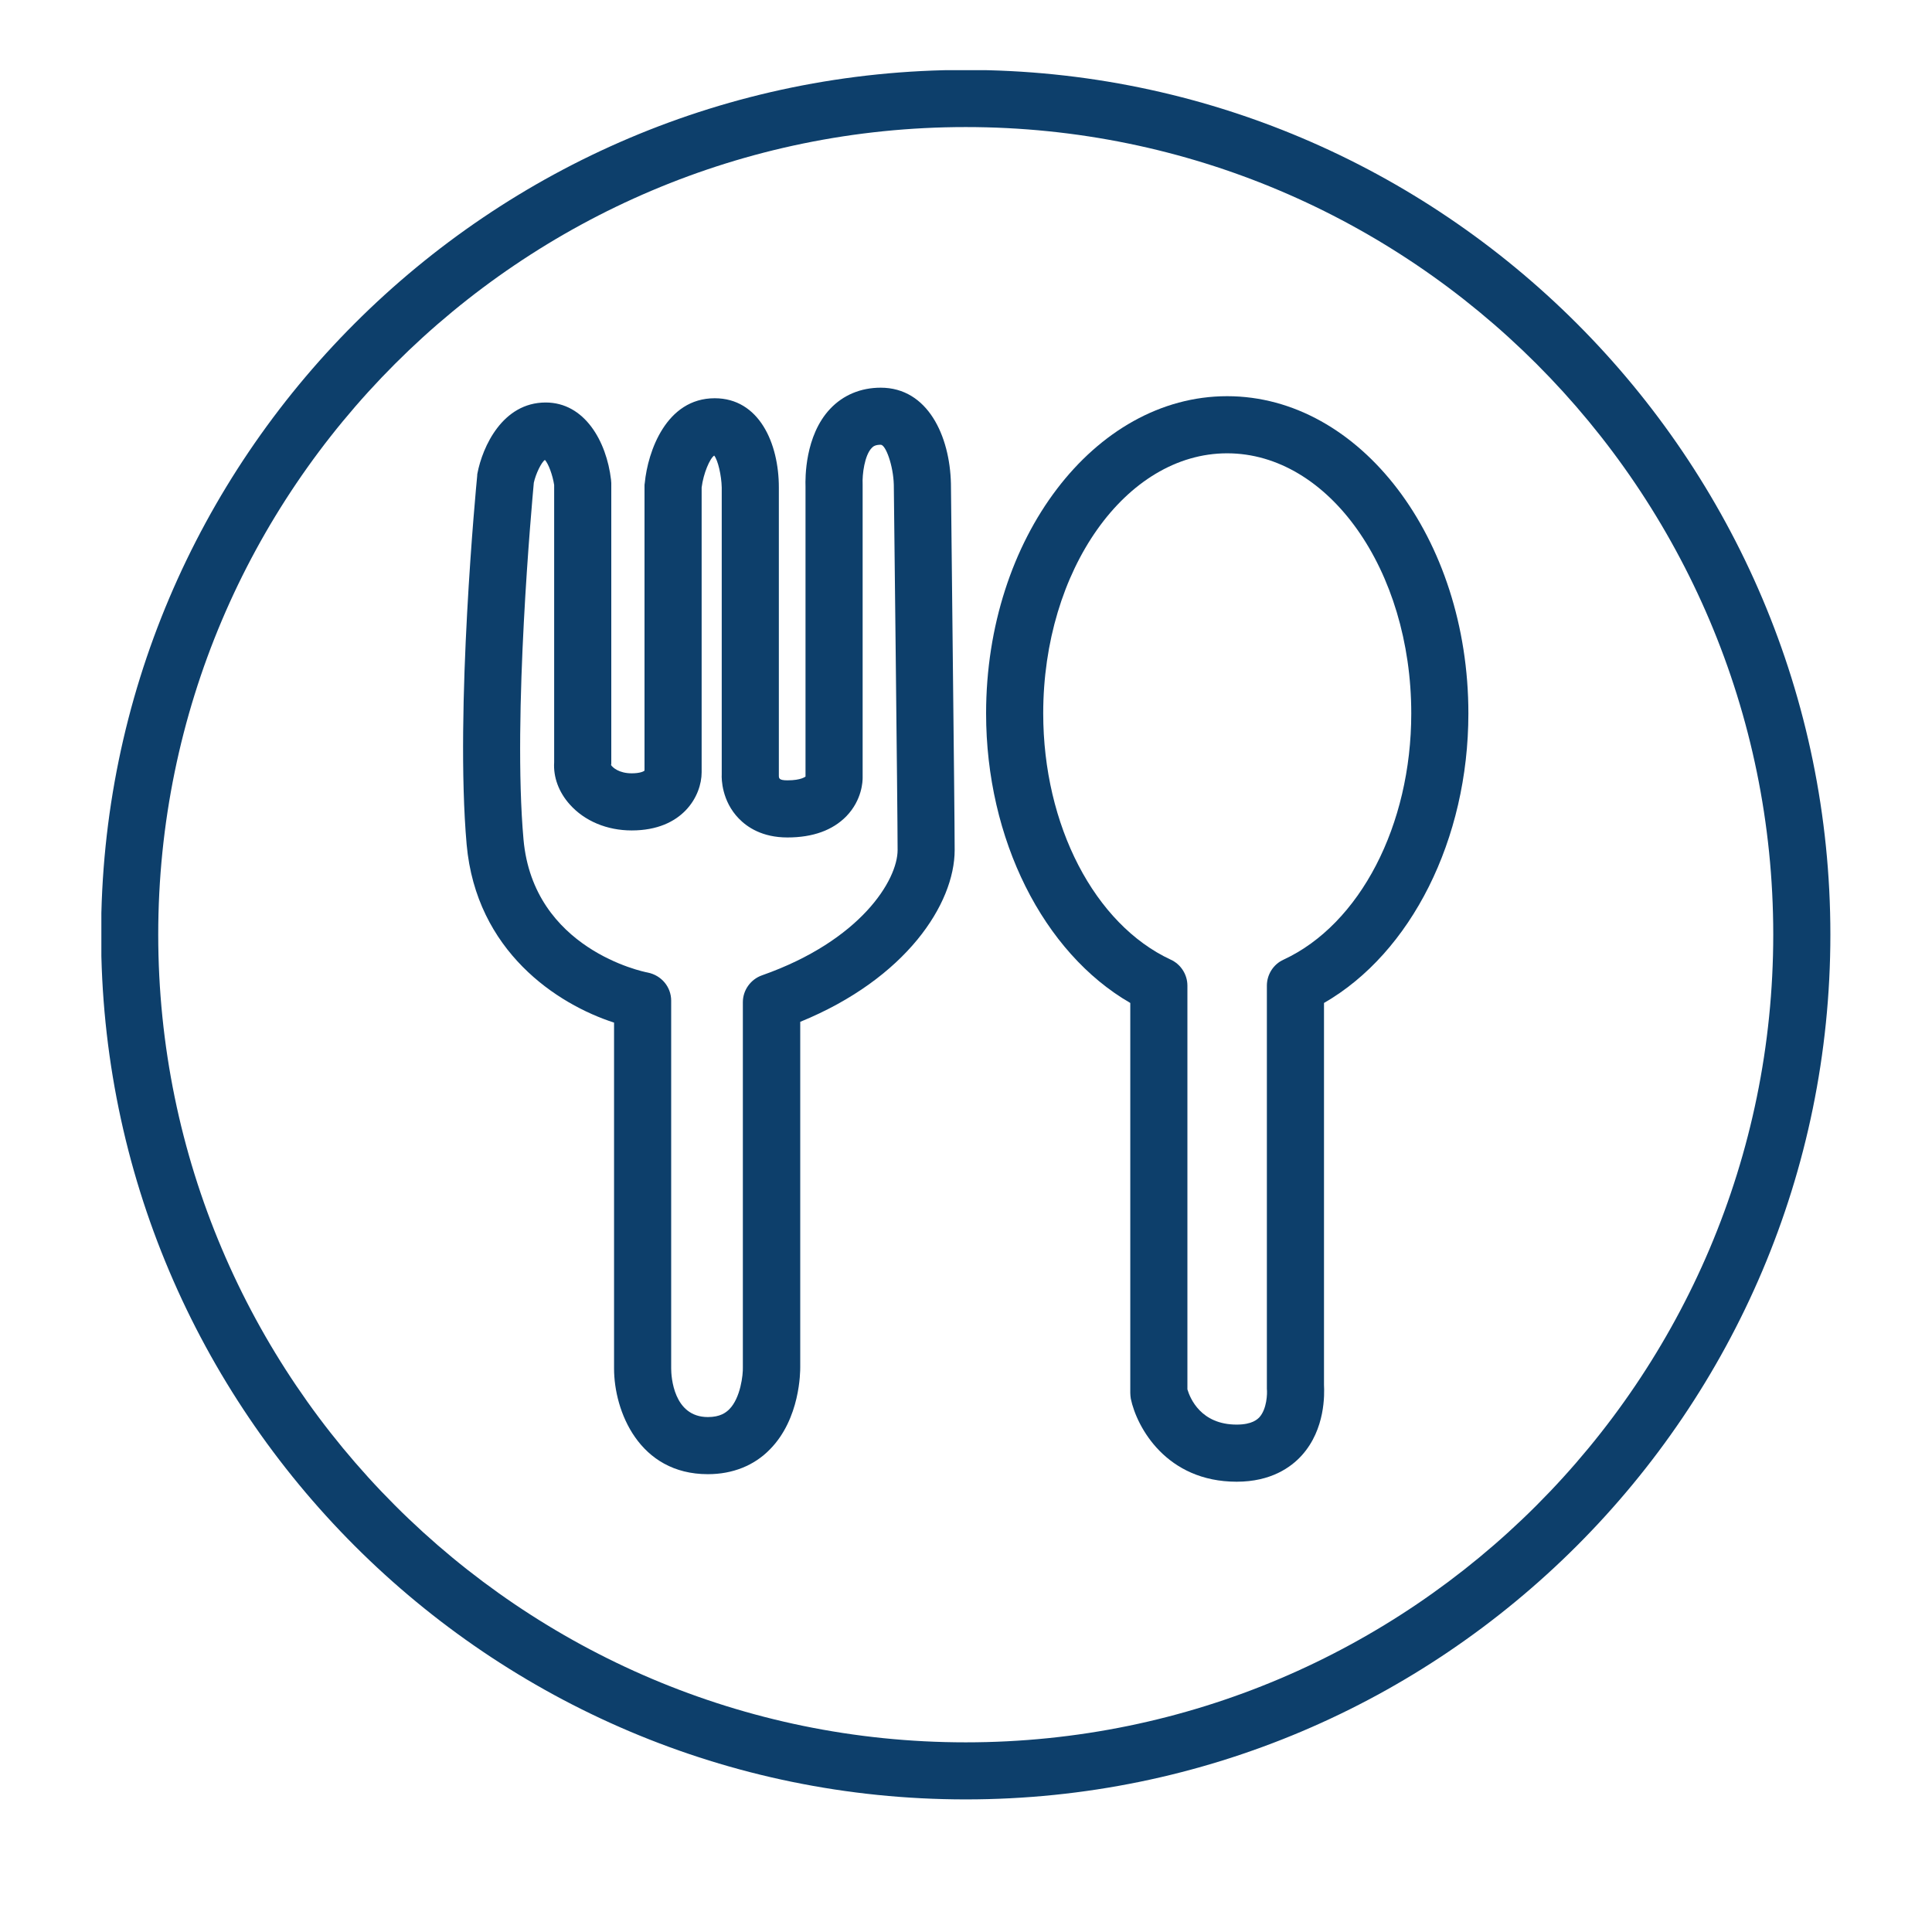 <svg xmlns="http://www.w3.org/2000/svg" xmlns:xlink="http://www.w3.org/1999/xlink" width="40" zoomAndPan="magnify" viewBox="0 0 30 30" height="40" preserveAspectRatio="xMidYMid meet" version="1.0"><defs><clipPath id="dc125c6d3a"><path d="M 1.574 1.09 L 28.426 1.09 L 28.426 27.945 L 1.574 27.945 Z M 1.574 1.09 " clip-rule="nonzero"/></clipPath></defs><g clip-path="url(#dc125c6d3a)"><path fill="#0d3f6b" d="M 14.996 27.055 C 8.082 27.055 2.457 21.426 2.457 14.512 C 2.457 7.598 8.082 1.973 14.996 1.973 C 21.91 1.973 27.535 7.598 27.535 14.512 C 27.535 21.426 21.91 27.055 14.996 27.055 Z M 14.996 1.086 C 7.594 1.086 1.57 7.109 1.57 14.512 C 1.57 21.918 7.594 27.941 14.996 27.941 C 22.398 27.941 28.422 21.918 28.422 14.512 C 28.422 7.109 22.398 1.086 14.996 1.086 " fill-opacity="1" fill-rule="nonzero"/></g><path fill="#0d3f6b" d="M 11.832 15.145 C 11.656 15.207 11.535 15.375 11.535 15.562 L 11.535 21.234 C 11.539 21.344 11.5 21.707 11.324 21.883 C 11.273 21.934 11.184 22.004 10.992 22.004 C 10.457 22.004 10.422 21.375 10.422 21.25 L 10.422 15.539 C 10.422 15.324 10.27 15.145 10.059 15.102 C 9.988 15.09 8.281 14.738 8.129 13.035 C 7.957 11.109 8.262 7.797 8.289 7.496 C 8.32 7.355 8.406 7.18 8.461 7.141 C 8.516 7.199 8.582 7.379 8.605 7.531 L 8.605 11.836 C 8.59 12.066 8.676 12.301 8.848 12.492 C 9.078 12.75 9.426 12.895 9.809 12.895 C 10.605 12.895 10.895 12.355 10.895 11.992 L 10.895 7.57 C 10.922 7.352 11.023 7.117 11.09 7.074 C 11.148 7.145 11.203 7.383 11.207 7.57 L 11.207 12.027 C 11.203 12.094 11.207 12.438 11.473 12.711 C 11.602 12.844 11.836 13.004 12.227 13.004 C 12.625 13.004 12.93 12.891 13.141 12.676 C 13.391 12.418 13.395 12.121 13.395 12.078 L 13.395 7.547 C 13.395 7.539 13.395 7.531 13.395 7.523 C 13.387 7.363 13.426 7.07 13.535 6.957 C 13.559 6.93 13.594 6.906 13.676 6.906 C 13.754 6.906 13.871 7.23 13.879 7.527 C 13.879 7.578 13.938 12.586 13.938 13.199 C 13.938 13.664 13.367 14.605 11.832 15.145 Z M 13.676 6.02 C 13.367 6.02 13.094 6.133 12.891 6.348 C 12.496 6.766 12.504 7.43 12.508 7.555 L 12.508 12.09 C 12.508 12.09 12.508 12.059 12.508 12.059 C 12.504 12.059 12.445 12.117 12.227 12.117 C 12.098 12.117 12.094 12.086 12.094 12.043 L 12.094 7.57 C 12.094 6.879 11.785 6.184 11.098 6.184 C 10.344 6.184 10.059 7.012 10.012 7.5 C 10.008 7.516 10.008 7.531 10.008 7.547 L 10.008 11.965 C 9.996 11.98 9.934 12.008 9.809 12.008 C 9.613 12.008 9.512 11.918 9.488 11.879 C 9.492 11.871 9.492 11.859 9.492 11.852 L 9.492 7.5 C 9.492 7.484 9.488 7.469 9.488 7.449 C 9.418 6.852 9.078 6.25 8.473 6.25 C 7.801 6.25 7.492 6.941 7.414 7.348 C 7.41 7.363 7.41 7.375 7.41 7.387 C 7.395 7.535 7.062 11.023 7.246 13.113 C 7.395 14.773 8.652 15.594 9.535 15.879 L 9.535 21.25 C 9.535 21.91 9.922 22.891 10.992 22.891 C 11.375 22.891 11.711 22.758 11.957 22.504 C 12.426 22.027 12.426 21.301 12.426 21.227 L 12.426 15.867 C 14.07 15.195 14.824 14.035 14.824 13.199 C 14.824 12.582 14.766 7.723 14.766 7.512 C 14.75 6.77 14.406 6.02 13.676 6.02 " fill-opacity="1" fill-rule="nonzero"/><path fill="#0d3f6b" d="M 19.93 14.902 C 19.773 14.973 19.672 15.133 19.672 15.305 L 19.672 21.523 C 19.672 21.535 19.672 21.551 19.672 21.566 C 19.68 21.641 19.672 21.879 19.555 22.008 C 19.527 22.035 19.449 22.121 19.203 22.121 C 18.648 22.121 18.48 21.715 18.438 21.574 L 18.438 15.305 C 18.438 15.133 18.336 14.973 18.18 14.902 C 16.996 14.352 16.199 12.816 16.199 11.078 C 16.199 8.852 17.48 7.039 19.055 7.039 C 20.633 7.039 21.914 8.852 21.914 11.078 C 21.914 12.816 21.117 14.352 19.93 14.902 Z M 19.055 6.152 C 16.992 6.152 15.312 8.359 15.312 11.078 C 15.312 13.031 16.199 14.793 17.551 15.574 L 17.551 21.629 C 17.551 21.66 17.555 21.688 17.559 21.719 C 17.652 22.164 18.113 23.008 19.203 23.008 C 19.734 23.008 20.047 22.785 20.215 22.598 C 20.582 22.191 20.566 21.645 20.559 21.504 L 20.559 15.574 C 21.91 14.797 22.801 13.035 22.801 11.078 C 22.801 8.359 21.121 6.152 19.055 6.152 " fill-opacity="1" fill-rule="nonzero"/></svg>